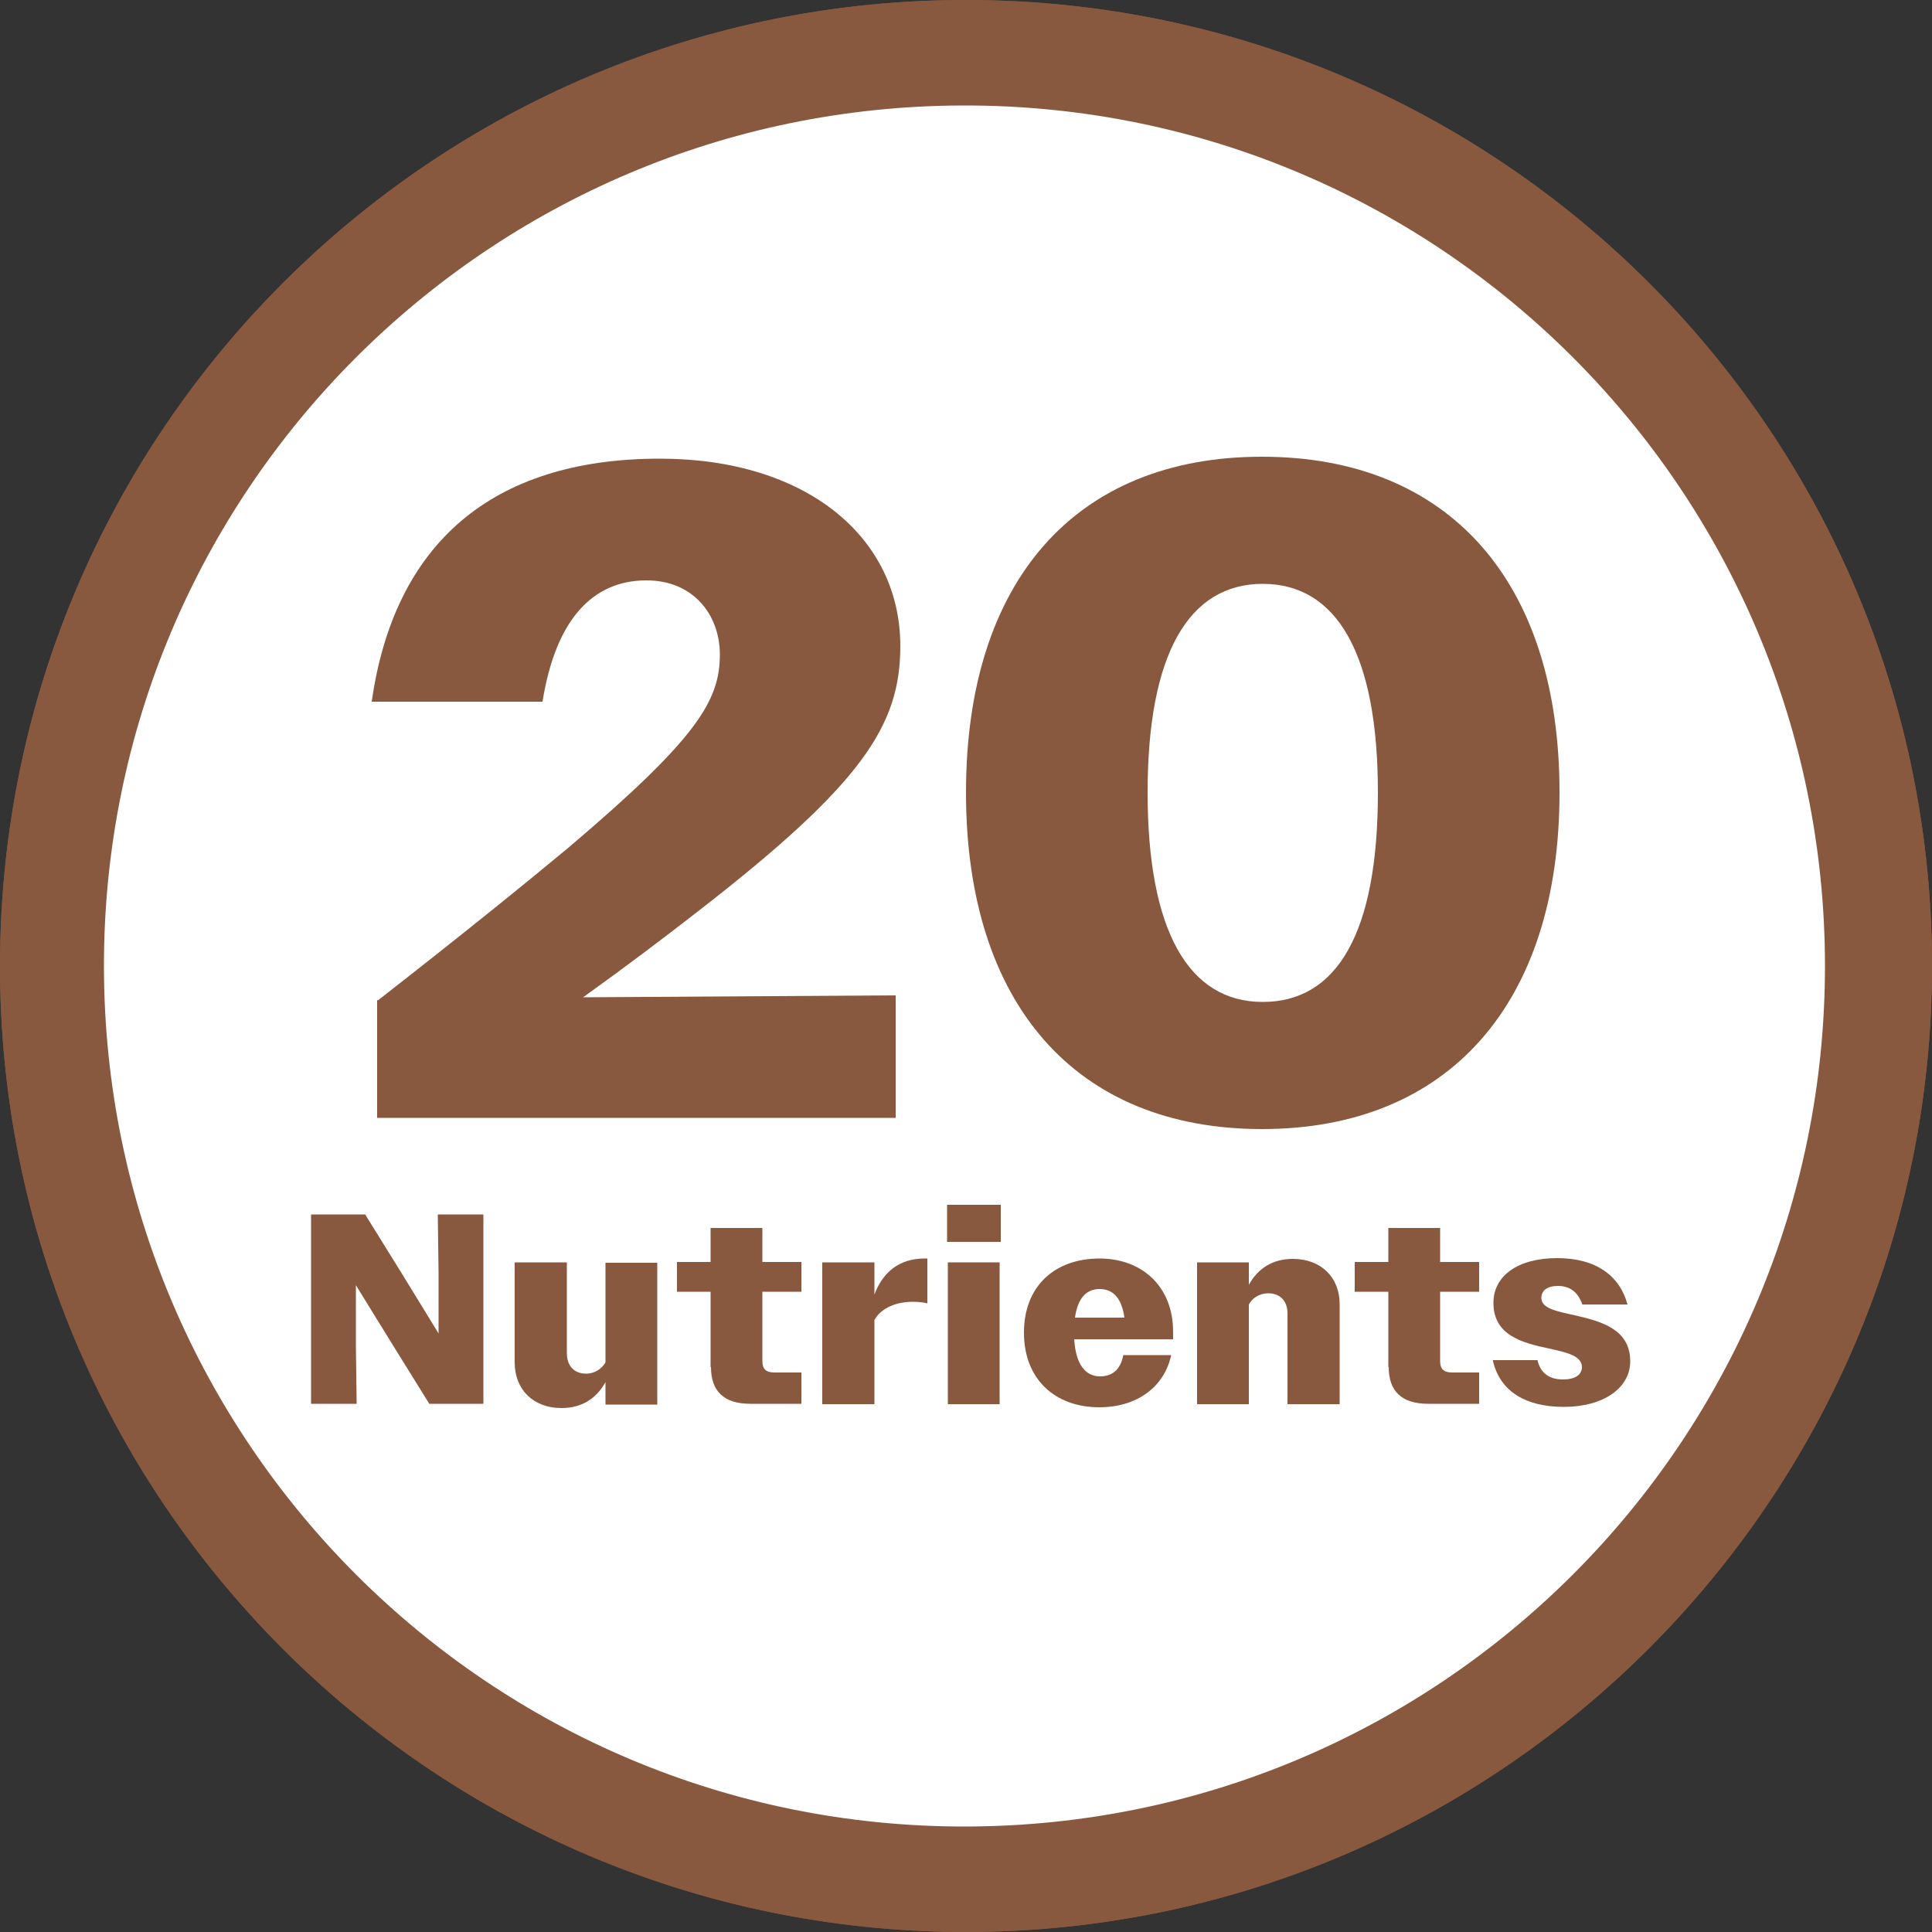 <svg viewBox="0 0 50 50" xmlns:xlink="http://www.w3.org/1999/xlink" xmlns="http://www.w3.org/2000/svg" id="Camada_1"><rect x="0" y="0" width="50" height="50" fill="#333333" stroke="none"/><defs><style>.cls-1{fill:#fff;}.cls-2{fill:none;}.cls-3{clip-path:url(#clippath-1);}.cls-4{fill:#88583f;}.cls-5{clip-path:url(#clippath);}</style><clipPath id="clippath"><rect height="50" width="50" y="0" x="0" class="cls-2"></rect></clipPath><clipPath id="clippath-1"><rect height="50" width="50" y="0" x="0" class="cls-2"></rect></clipPath></defs><g id="Camada_1-2"><g class="cls-5"><g id="Grupo_157"><path d="M24.93,1.33c13.07-.03,23.7,10.54,23.73,23.61.03,13.07-10.54,23.7-23.61,23.73S1.34,38.13,1.31,25.06v-.06C1.3,11.94,11.87,1.34,24.93,1.33h0" class="cls-1" id="Caminho_1367"></path><path d="M24.93,50C11.12,49.96-.04,38.73,0,24.93.04,11.12,11.27-.04,25.07,0c13.78.04,24.93,11.22,24.93,25s-11.22,25.01-25.03,25h-.04M24.93,2.73c-12.3.02-22.26,10-22.24,22.3.02,12.3,10,22.26,22.3,22.24,12.29-.02,22.24-9.98,22.24-22.27S37.27,2.73,24.98,2.73h-.05" class="cls-4" id="Caminho_1368"></path><path d="M39.51,27.75c-.89-4.48-3.04-8.48-5.09-12.51-.67-1.32-1.88-4.08-2.79-5.09-1.09-1.2-4.82-2.32-6.43-2.68-2.8-.65-3.29-.41-4.86,1.89-.47.69-1.4,1.93-1.32,2.76.1,1.03,1,1.27,1.31,1.89.1.19.07.49.16.73.28.78,1.37,1.02,2.08,1.16,1.72.39,3.51.17,5.08-.64.17-.1.33-.26.48-.34.05-.03.04-.09.11,0,.45,1.35.7,2.76.74,4.18-.1,2.59-.88,4.82.72,7.18.57.84,1.35,1.42,1.96,2.17.05.06.13.09.11.19-.09.08-.56-.22-.67-.29-2.17-1.28-3.48-4.27-6.3-4.53s-5.08,1.31-6.97,3.21c.32-1.01.9-1.92,1.69-2.62-2.44-2.48-6.2-3.08-9.3-1.5-.31.17-.96.54-1.03.9v10.23c.11,2.82,2.99,5.8,5.4,6.92.2.09.47.24.67.12l2.59-3.25c4.92,2.09,10.51,1.95,15.32-.38.93-.42,1.84-1,2.77-1.4,1.56-.68,3-.87,4.17-2.31,1.3-1.6.17-2.54-.26-4-.18-.61-.21-1.35-.34-1.98M23,13.21c-.34.23-.78.27-1.15.09-.63-.42.31-.59.53-.72.47-.28.47-.78.59-1.26.26-.18.42.5.46.66.14.61.16.91-.43,1.23M26.16,33.95c-2.41.77-5.03.53-7.27-.65-.63.4-1.22.87-1.84,1.28-.13.09-.96.65-1.03.59l1.72-2.22c.23-.17.74-.87.99-.88.39.18.76.4,1.11.64,2.13,1.01,4.51,1.35,6.84.97l-.52.28h0Z" class="cls-4" id="Caminho_1369"></path></g></g></g><g id="Camada_1_cópia"><g class="cls-3"><g id="Grupo_157-2"><path d="M24.93,1.33c13.07-.03,23.7,10.54,23.73,23.61.03,13.07-10.54,23.7-23.61,23.73S1.34,38.13,1.31,25.06v-.06C1.3,11.94,11.87,1.34,24.93,1.33h0" class="cls-1" id="Caminho_1367-2"></path><path d="M24.93,50C11.12,49.96-.04,38.73,0,24.93.04,11.12,11.27-.04,25.07,0c13.78.04,24.93,11.22,24.93,25s-11.22,25.01-25.03,25h-.04M24.93,2.73c-12.3.02-22.26,10-22.24,22.3.02,12.3,10,22.26,22.3,22.24,12.29-.02,22.24-9.98,22.24-22.27S37.27,2.73,24.98,2.73h-.05" class="cls-4" id="Caminho_1368-2"></path></g></g></g><path d="M9.78,25.89c2.09-1.63,3.7-2.93,4.94-3.96,3.31-2.81,3.91-3.79,3.91-4.99,0-1.01-.67-1.92-1.9-1.92-1.39,0-2.35,1.01-2.69,3.14h-4.42c.58-4.08,3.1-6.29,7.46-6.29,3.77,0,6.22,2.02,6.22,4.85,0,2.04-.96,3.55-5.23,6.86-.86.67-1.85,1.42-2.98,2.23l8.09-.05v3.17h-13.42v-3.05Z" class="cls-4"></path><path d="M25,20.51c0-5.47,2.83-8.69,7.66-8.69s7.7,3.22,7.7,8.69-2.88,8.71-7.7,8.71-7.66-3.24-7.66-8.71ZM35.66,20.51c0-3.58-1.06-5.4-2.98-5.4s-2.98,1.82-2.98,5.4,1.06,5.42,2.98,5.42,2.98-1.78,2.98-5.42Z" class="cls-4"></path><path d="M8.05,31.43h1.4l.95,1.53.95,1.55v-1.55s-.02-1.53-.02-1.53h1.18v4.9h-1.4l-.95-1.53-.95-1.54v1.54s.02,1.53.02,1.53h-1.18v-4.9Z" class="cls-4"></path><path d="M13.32,35.25v-2.58h1.35v2.35c0,.34.2.53.5.53.22,0,.41-.13.5-.29v-2.58h1.34v3.67h-1.34v-.58c-.24.43-.62.67-1.14.67-.73,0-1.21-.48-1.21-1.18Z" class="cls-4"></path><path d="M18.39,35.38v-1.95h-.87v-.77h.87v-.88h1.34v.88h1.01v.77h-1.01v1.79c0,.22.1.3.32.3h.69v.81h-1.32c-.7,0-1.02-.34-1.02-.95Z" class="cls-4"></path><path d="M21.28,32.67h1.35v.83c.23-.6.66-.93,1.3-.93h.07v1.16c-.13-.03-.25-.04-.38-.04-.41,0-.81.15-.99.47v2.18h-1.35v-3.67Z" class="cls-4"></path><path d="M24.51,31.18h1.39v.96h-1.39v-.96ZM24.53,32.67h1.34v3.67h-1.34v-3.67Z" class="cls-4"></path><path d="M26.5,34.49c0-1.21.8-1.92,1.96-1.92,1.06,0,1.9.69,1.9,1.9v.19h-2.56c.04.65.29.96.67.96.31,0,.53-.17.6-.55h1.24c-.18.83-.89,1.35-1.86,1.35-1.15,0-1.95-.73-1.95-1.93ZM27.82,34.1h1.28c-.07-.5-.29-.74-.64-.74s-.57.24-.64.74Z" class="cls-4"></path><path d="M30.98,32.67h1.34v.58c.24-.43.62-.67,1.14-.67.73,0,1.21.48,1.21,1.17v2.59h-1.35v-2.35c0-.33-.2-.52-.5-.52-.22,0-.41.12-.5.29v2.58h-1.34v-3.67Z" class="cls-4"></path><path d="M35.93,35.38v-1.95h-.87v-.77h.87v-.88h1.34v.88h1.01v.77h-1.01v1.79c0,.22.1.3.32.3h.69v.81h-1.32c-.7,0-1.02-.34-1.02-.95Z" class="cls-4"></path><path d="M38.62,35.2h1.17c.08.35.32.5.66.5s.49-.14.49-.32c0-.29-.39-.38-.85-.48-.65-.14-1.44-.32-1.44-1.18,0-.71.64-1.16,1.65-1.16s1.62.46,1.82,1.2h-1.17c-.11-.32-.32-.48-.63-.48-.28,0-.43.12-.43.31,0,.28.42.35.91.46.64.15,1.39.35,1.39,1.18,0,.69-.69,1.18-1.72,1.18-.97,0-1.66-.39-1.84-1.22Z" class="cls-4"></path></svg>